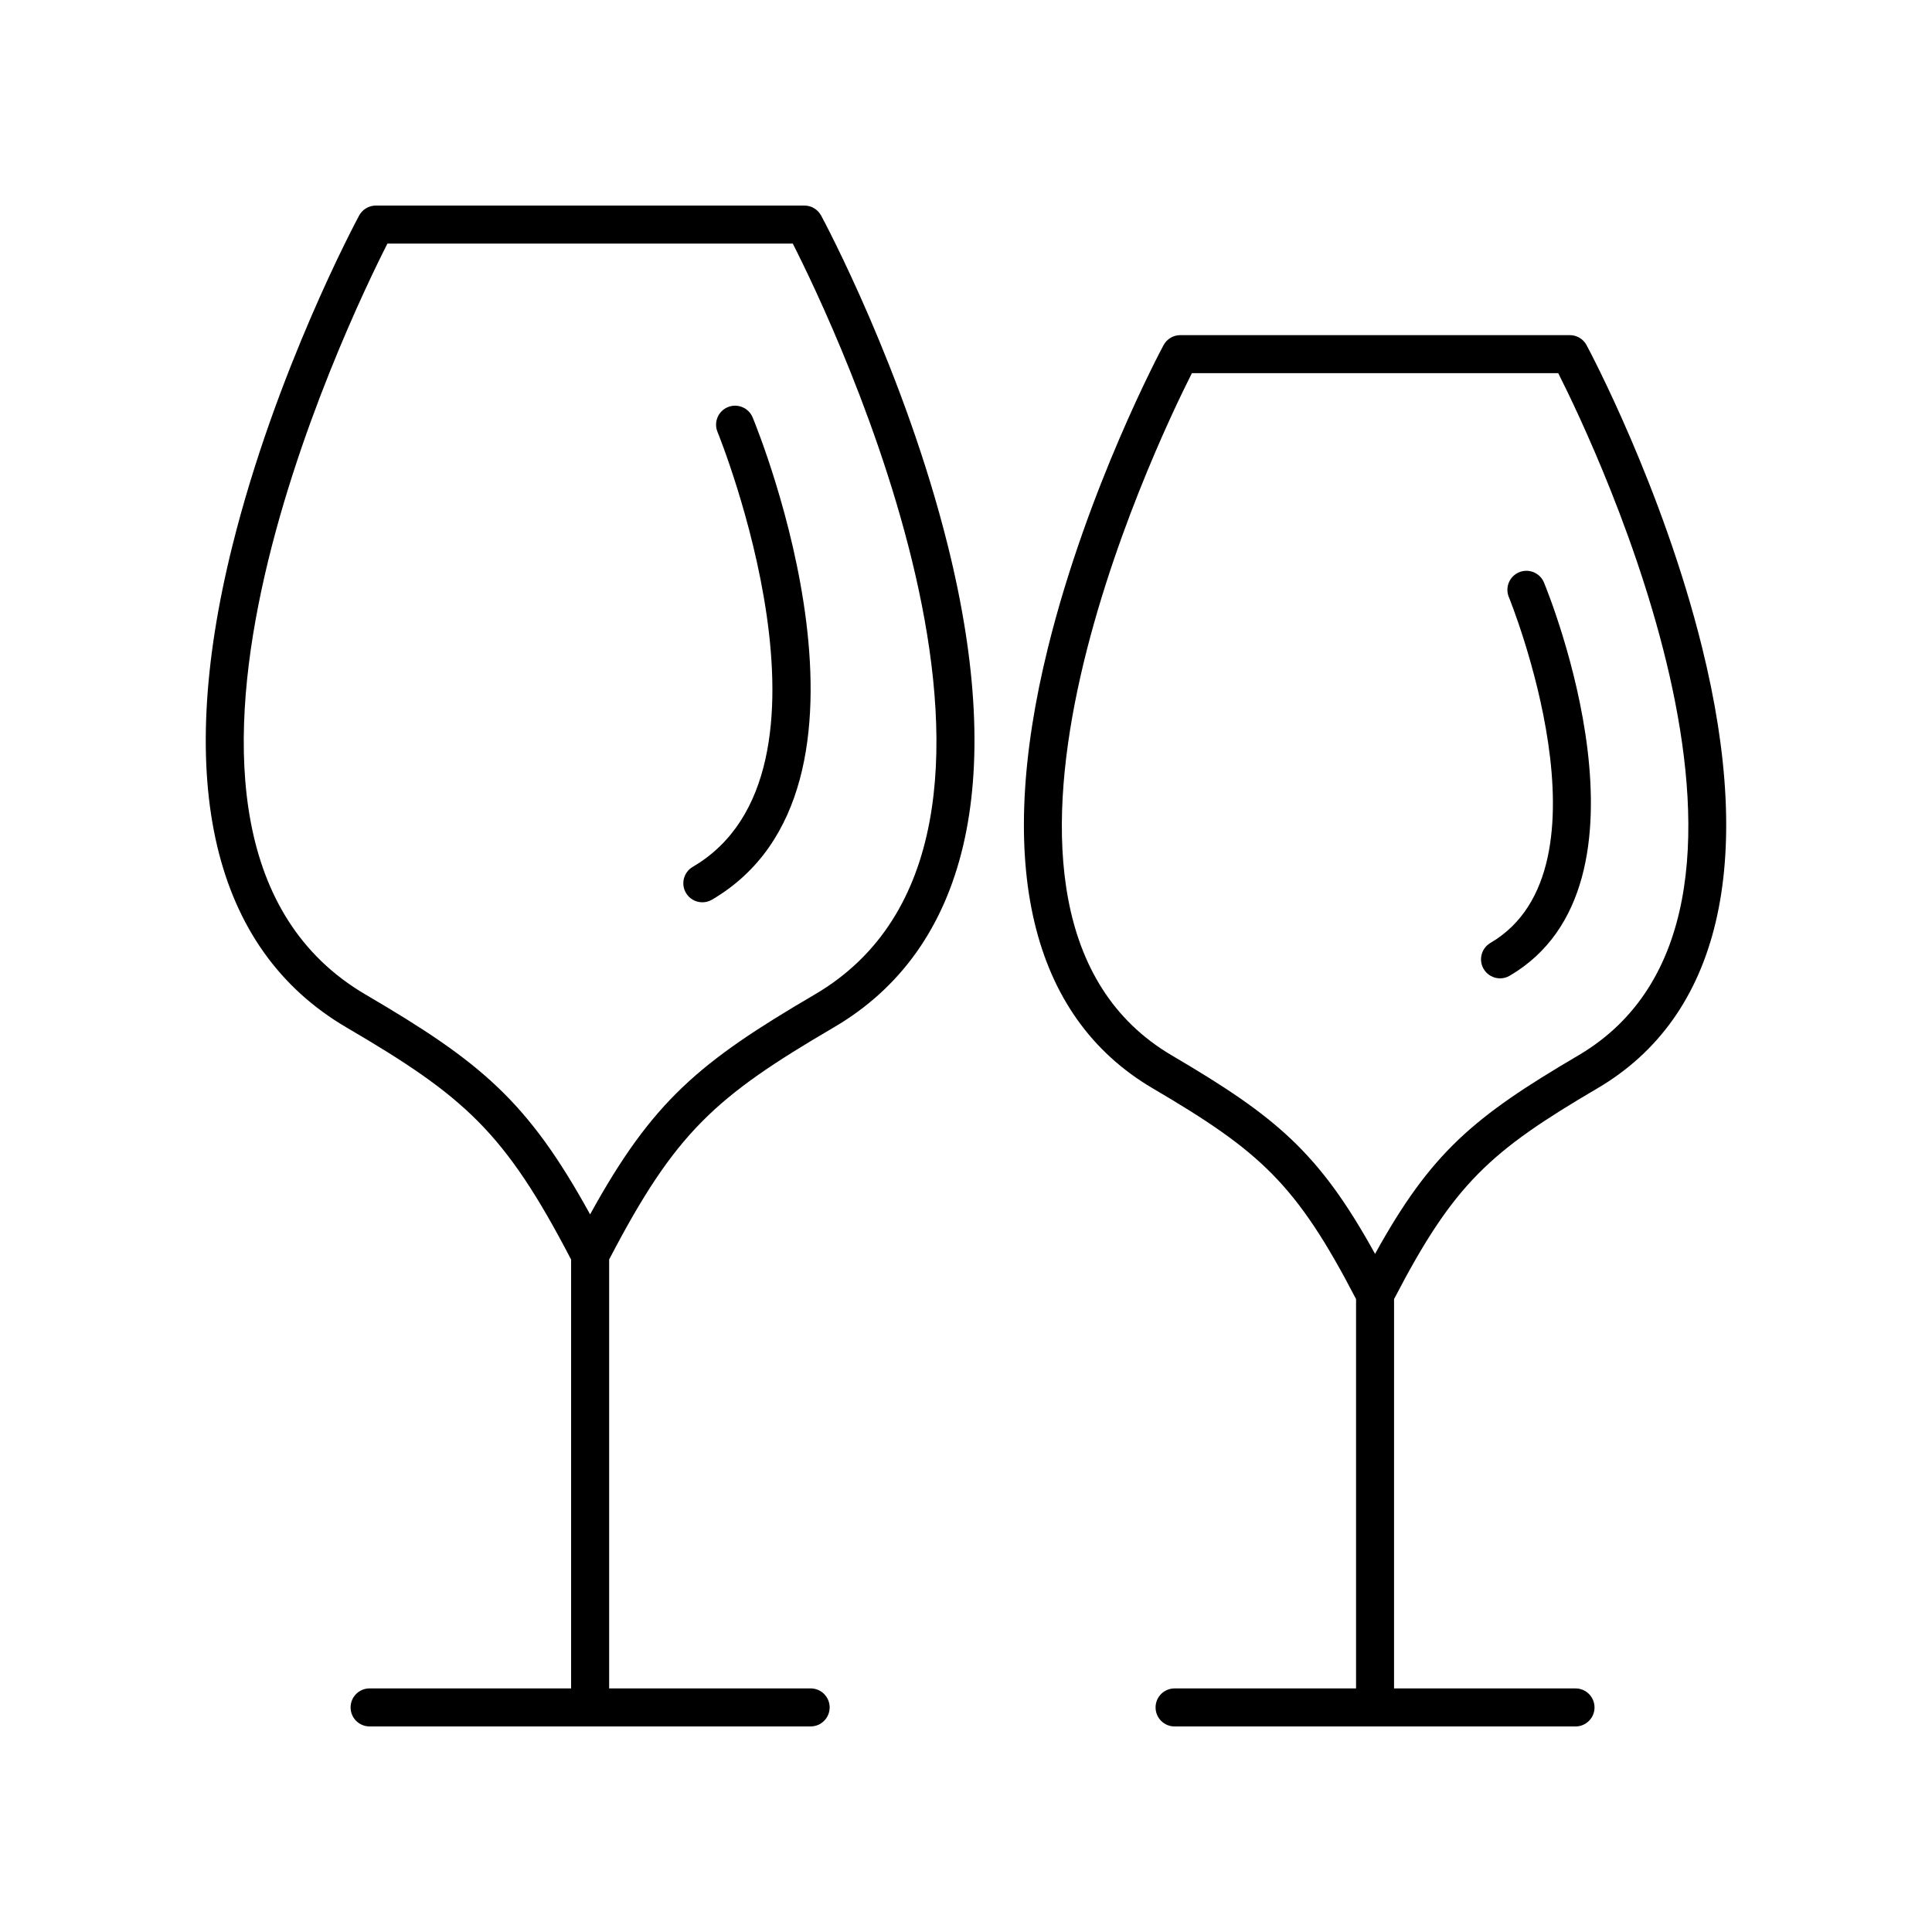 <?xml version="1.0" encoding="UTF-8"?>
<!-- Uploaded to: SVG Repo, www.svgrepo.com, Generator: SVG Repo Mixer Tools -->
<svg fill="#000000" width="800px" height="800px" version="1.1" viewBox="144 144 512 512" xmlns="http://www.w3.org/2000/svg">
 <g>
  <path d="m361.6 201.12c-0.879-1.629-2.582-2.644-4.438-2.644h-113.55c-1.855 0-3.559 1.02-4.438 2.648-0.895 1.668-22.086 41.293-33.59 87.527-15.625 62.773-5.176 106.91 30.215 127.62 31.457 18.414 41.98 27.762 59.551 61.523v113.65h-53.402c-2.785 0-5.039 2.254-5.039 5.039s2.254 5.039 5.039 5.039h116.88c2.785 0 5.039-2.254 5.039-5.039s-2.254-5.039-5.039-5.039h-53.398v-113.66c17.57-33.762 28.094-43.109 59.551-61.523 35.391-20.707 45.84-64.84 30.215-127.62-11.504-46.234-32.695-85.859-33.59-87.527zm-1.711 206.45c-30.613 17.918-42.98 28.23-59.504 58.254-16.52-30.023-28.891-40.336-59.504-58.254-70.711-41.379-4.781-178.2 5.793-199.02h107.42c10.574 20.812 76.504 157.64 5.793 199.02z"/>
  <path d="m564.46 235.47c-0.875-1.637-2.582-2.656-4.438-2.656h-103.23c-1.855 0-3.562 1.02-4.438 2.656-0.816 1.52-20.109 37.727-30.582 79.977-14.254 57.496-4.684 97.934 27.676 116.95 28.48 16.73 38.031 25.242 53.922 55.871v103.18h-48.09c-2.785 0-5.039 2.254-5.039 5.039s2.254 5.039 5.039 5.039h106.25c2.785 0 5.039-2.254 5.039-5.039s-2.254-5.039-5.039-5.039h-48.09l0.004-103.18c15.895-30.633 25.441-39.145 53.922-55.871 32.359-19.012 41.93-59.449 27.676-116.95-10.477-42.25-29.766-78.457-30.582-79.977zm-2.199 188.23c-27.66 16.25-38.992 25.668-53.855 52.594-14.863-26.926-26.195-36.344-53.855-52.594-63.68-37.406-4.656-161.07 5.312-180.81h97.086c9.969 19.742 69.035 143.38 5.312 180.81z"/>
  <path d="m546.59 295.65c-2.566 1.059-3.793 4.004-2.734 6.578 0.297 0.715 29.113 71.762-4.875 91.656-2.402 1.406-3.207 4.492-1.805 6.894 0.941 1.605 2.621 2.496 4.356 2.496 0.867 0 1.742-0.223 2.539-0.688 41.531-24.309 10.445-100.95 9.102-104.2-1.066-2.574-3.996-3.793-6.582-2.738z"/>
  <path d="m336.88 251.89c-2.566 1.059-3.793 4.004-2.731 6.578 0.367 0.895 36.527 90.031-6.566 115.26-2.402 1.406-3.207 4.492-1.805 6.894 0.941 1.605 2.621 2.496 4.356 2.496 0.867 0 1.742-0.223 2.539-0.688 50.641-29.645 12.441-123.81 10.789-127.8-1.066-2.574-3.996-3.793-6.582-2.738z"/>
 </g>
</svg>